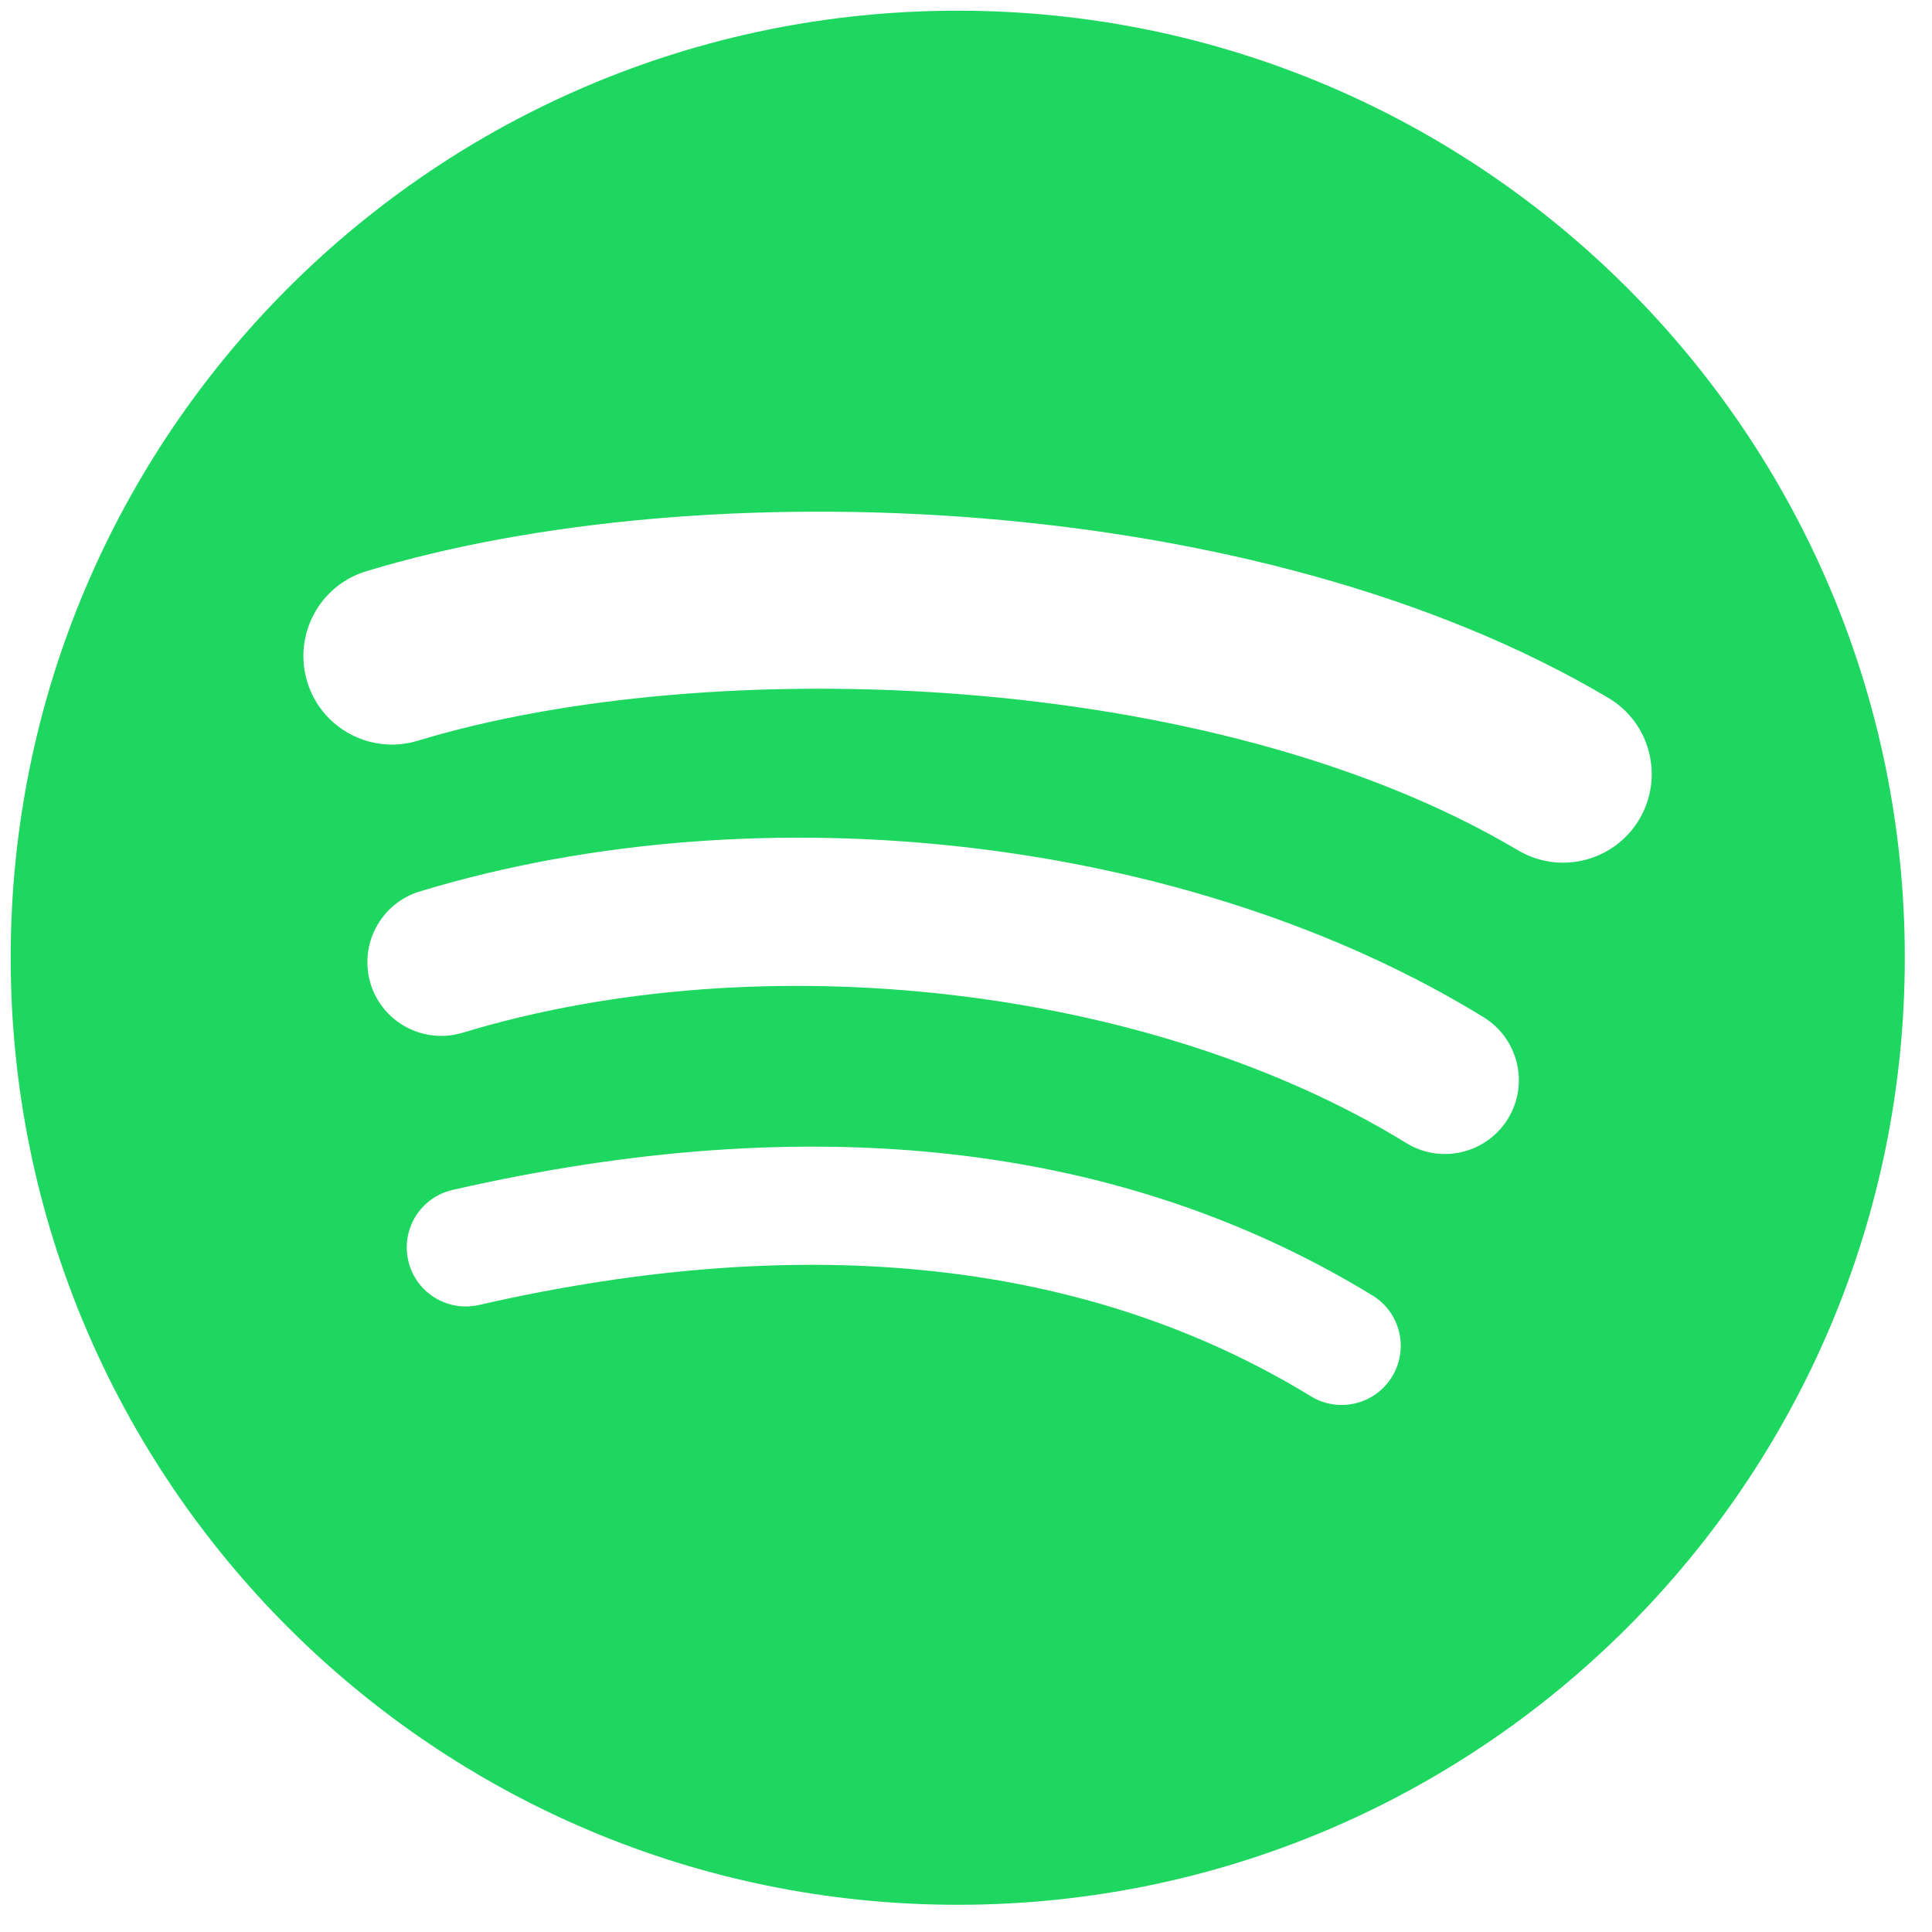 <?xml version="1.0" encoding="UTF-8" standalone="no"?><!DOCTYPE svg PUBLIC "-//W3C//DTD SVG 1.1//EN" "http://www.w3.org/Graphics/SVG/1.1/DTD/svg11.dtd"><svg width="100%" height="100%" viewBox="0 0 51 51" version="1.1" xmlns="http://www.w3.org/2000/svg" xmlns:xlink="http://www.w3.org/1999/xlink" xml:space="preserve" style="fill-rule:evenodd;clip-rule:evenodd;stroke-linejoin:round;stroke-miterlimit:1.414;"><path d="M40.07,22.445c-8.058,-4.786 -21.351,-5.226 -29.044,-2.891c-1.235,0.374 -2.542,-0.323 -2.916,-1.558c-0.374,-1.236 0.322,-2.542 1.559,-2.917c8.831,-2.681 23.511,-2.163 32.788,3.344c1.111,0.659 1.475,2.094 0.817,3.204c-0.659,1.111 -2.095,1.477 -3.204,0.818m-0.264,7.088c-0.565,0.917 -1.765,1.205 -2.681,0.642c-6.718,-4.13 -16.963,-5.326 -24.911,-2.914c-1.031,0.312 -2.12,-0.269 -2.433,-1.298c-0.31,-1.031 0.271,-2.117 1.3,-2.431c9.08,-2.755 20.367,-1.421 28.084,3.321c0.916,0.564 1.204,1.765 0.641,2.68m-3.059,6.807c-0.449,0.737 -1.408,0.968 -2.142,0.519c-5.871,-3.588 -13.26,-4.398 -21.962,-2.411c-0.839,0.192 -1.675,-0.333 -1.866,-1.171c-0.192,-0.839 0.331,-1.675 1.172,-1.866c9.523,-2.177 17.692,-1.24 24.281,2.786c0.735,0.449 0.966,1.409 0.517,2.143m-11.465,-36.058c-13.807,0 -25,11.192 -25,24.999c0,13.808 11.193,25.001 25,25.001c13.807,0 25,-11.193 25,-25.001c0,-13.807 -11.193,-24.999 -25,-24.999" style="fill:#1ed760;fill-rule:nonzero;"/></svg>